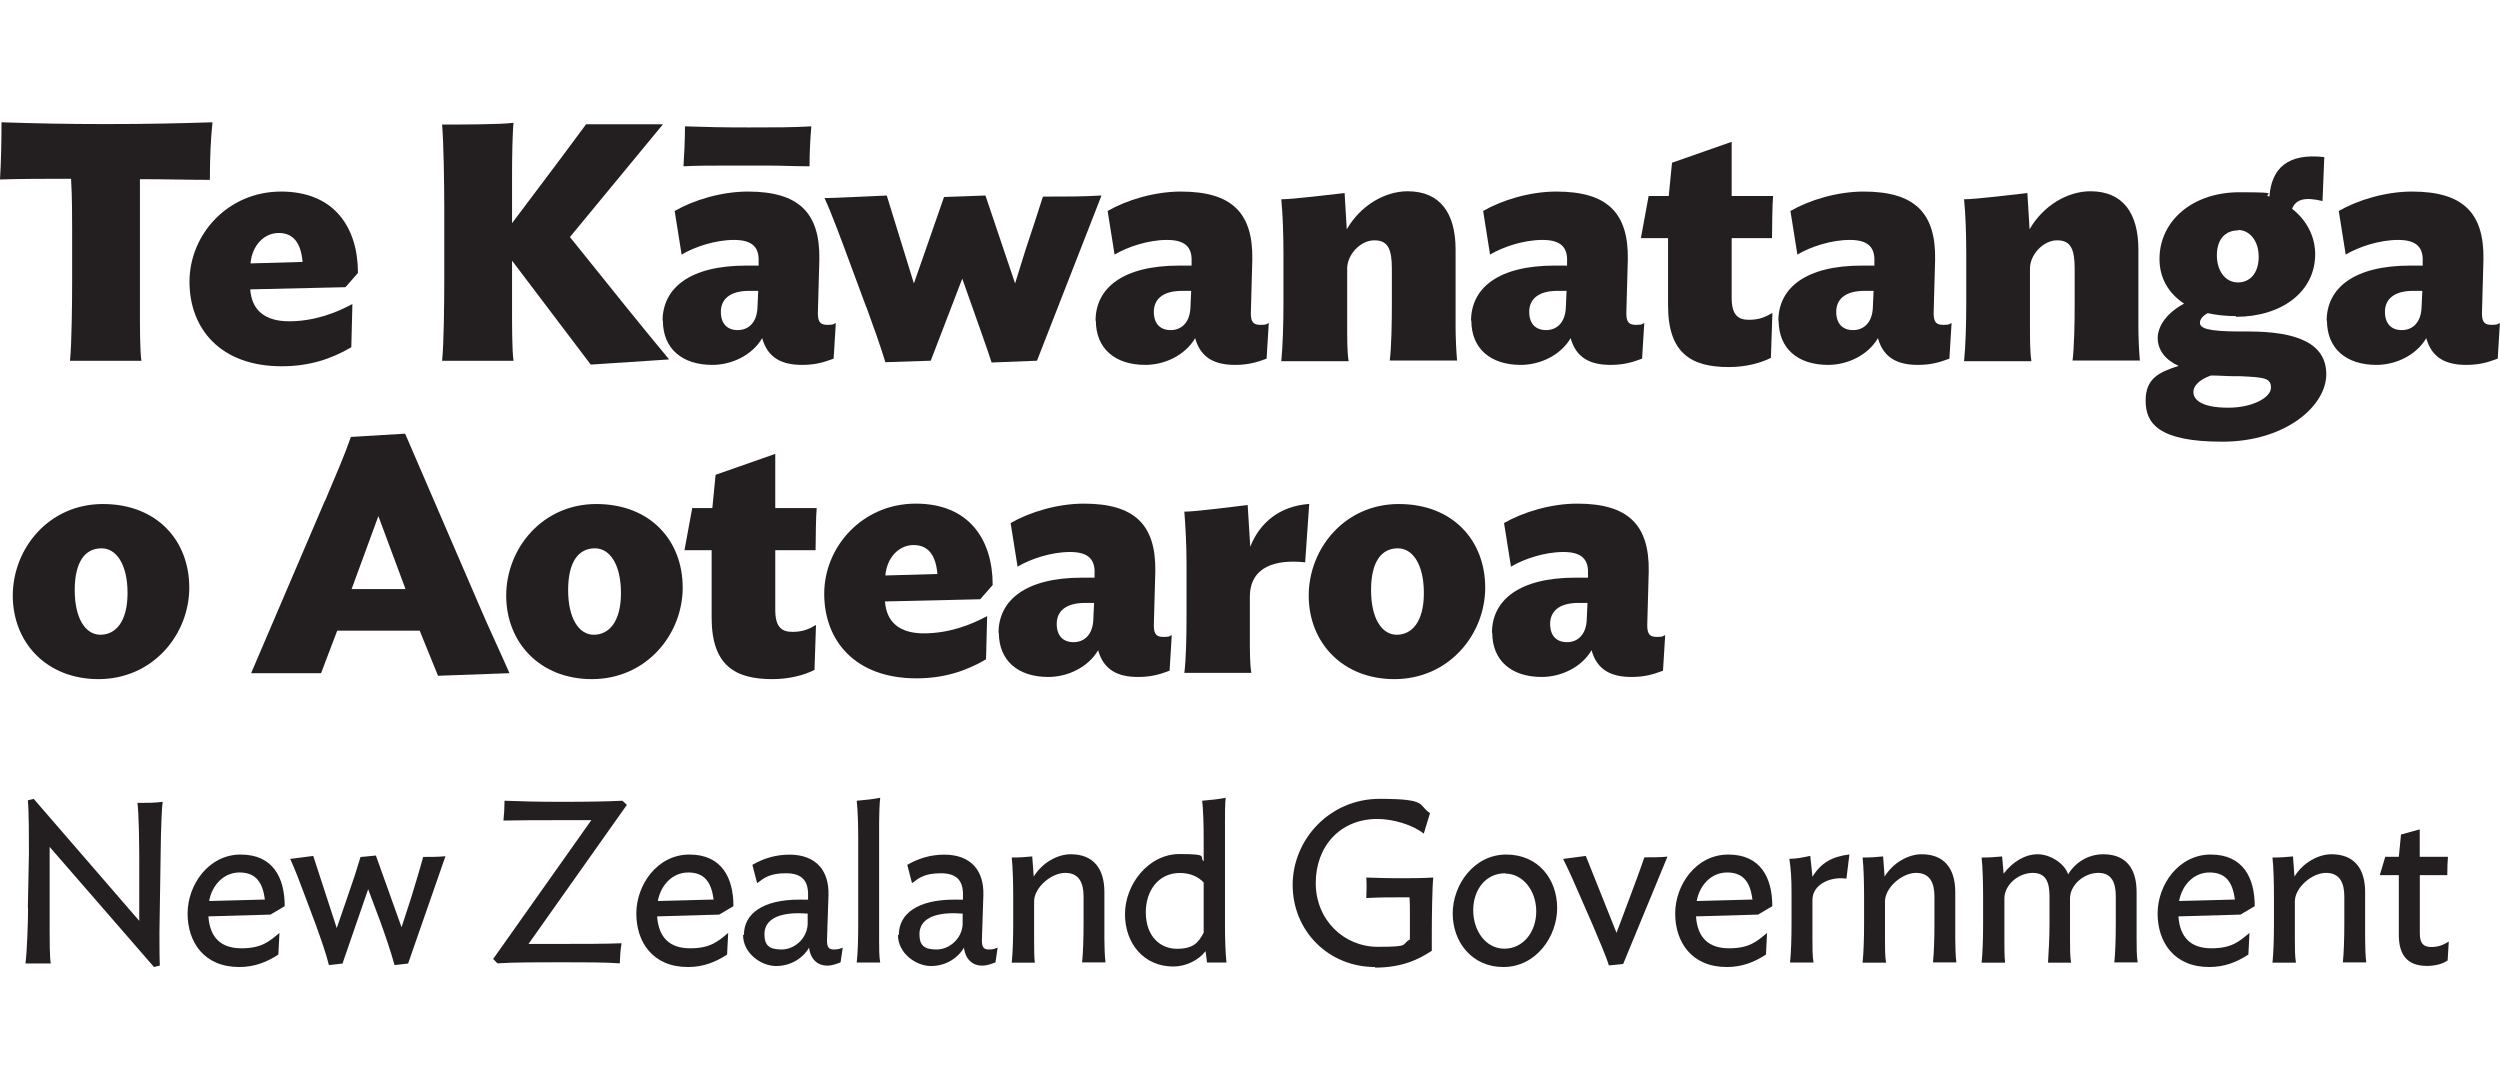 <svg xmlns="http://www.w3.org/2000/svg" id="Layer_1" data-name="Layer 1" viewBox="0 0 252.27 110"><defs><style>      .cls-1 {        fill: #231f20;        stroke-width: 0px;      }    </style></defs><path class="cls-1" d="M21.14,18.15c-2.33,0-4.36-.07-7.02-.07v13.45c0,1.29,0,3.92.15,4.88h-7.21c.18-1.63.22-5.95.22-8.17v-5.06c0-1.26,0-3.36-.11-5.14-2.66,0-4.84,0-7.17.07.11-1.74.15-3.88.15-5.77,3.29.11,6.58.18,10.53.18s7.39-.07,10.76-.18c-.18,1.85-.26,3.47-.26,5.77"></path><path class="cls-1" d="M30.53,26.43c-.15-1.85-.89-2.92-2.4-2.92s-2.7,1.29-2.85,3.07c0,0,5.25-.15,5.25-.15ZM34.86,28.98l-9.61.22c.15,2.07,1.44,3.22,3.92,3.22s4.66-.81,6.39-1.74l-.11,4.36c-2.07,1.22-4.32,1.92-7.02,1.92-6.21,0-9.31-3.81-9.31-8.54s3.84-9.09,9.24-9.09,7.76,3.66,7.76,8.21l-1.26,1.44h0Z"></path><path class="cls-1" d="M51.67,26.28v5.25c0,1.29,0,3.92.15,4.88h-7.21c.18-1.63.22-5.95.22-8.17v-7.5c0-2.18-.07-6.54-.22-8.17,1.33,0,6.06,0,7.21-.18-.11,1-.15,3.7-.15,5.03v5.1l3.03-4.03c1.07-1.4,3.1-4.14,4.44-5.95h7.76l-9.39,11.38,5.8,7.21c.96,1.18,3.18,3.92,4.21,5.14l-7.91.52-7.95-10.5h0Z"></path><path class="cls-1" d="M76.44,30.9l.07-1.55h-.92c-2.03,0-2.85.92-2.85,2.11s.63,1.85,1.7,1.85,1.96-.74,2-2.37M81.72,16.78c-1.59,0-2.77-.07-4.18-.07h-4.25c-1.74,0-2.92,0-4.32.07.07-1,.15-2.74.15-4.03,2.11.07,3.66.11,6.47.11s4.25,0,6.28-.11c-.11,1.22-.18,2.7-.18,4.03M66.86,32.38c0-3.33,2.77-5.58,8.43-5.58s.78,0,1.26.07v-.44c.07-1.44-.59-2.22-2.48-2.22s-3.99.7-5.29,1.48l-.7-4.4c1.85-1.07,4.66-1.96,7.39-1.96,5.14,0,7.28,2.14,7.21,6.84l-.15,5.43c0,.96.3,1.18,1,1.18s.55-.11.81-.18l-.22,3.59c-1.07.41-1.96.63-3.18.63-2,0-3.47-.67-4.03-2.7-.96,1.66-2.99,2.7-5.03,2.7-3.07,0-4.99-1.66-4.99-4.47"></path><path class="cls-1" d="M87.42,31.01l-1.63-4.4c-.74-2-1.89-5.14-2.59-6.62.89,0,5.29-.22,6.28-.26l2.74,8.87,1.15-3.29,1.89-5.43,4.18-.15,2.99,8.87,1.07-3.44c.11-.3,1.63-4.92,1.74-5.32,2.33,0,3.99,0,5.91-.11l-6.51,16.67-4.58.18c-.55-1.7-1.29-3.73-2.07-5.95l-.89-2.51-3.18,8.28-4.58.15c-.48-1.59-1.18-3.55-1.92-5.58"></path><path class="cls-1" d="M120.13,30.9l.07-1.55h-.92c-2.03,0-2.85.92-2.85,2.11s.63,1.85,1.7,1.85,1.96-.74,2-2.37M110.55,32.38c0-3.33,2.77-5.58,8.43-5.58s.78,0,1.26.07v-.44c.07-1.44-.59-2.22-2.48-2.22s-3.99.7-5.29,1.48l-.7-4.4c1.85-1.07,4.66-1.96,7.39-1.96,5.14,0,7.28,2.14,7.21,6.84l-.15,5.43c0,.96.3,1.18,1,1.18s.55-.11.81-.18l-.22,3.59c-1.07.41-1.96.63-3.18.63-2,0-3.47-.67-4.03-2.7-.96,1.66-2.99,2.7-5.03,2.7-3.07,0-4.99-1.66-4.99-4.47"></path><path class="cls-1" d="M140.23,36.45c.18-1.44.22-3.81.22-5.77v-3.55c0-1.96-.37-2.88-1.77-2.88s-2.74,1.44-2.74,2.85v5.88c0,1.18,0,2.62.15,3.47h-6.8c.15-1.44.22-3.81.22-5.77v-5.1c0-1.96-.07-3.99-.22-5.47,1.18,0,5.36-.52,6.39-.63l.22,3.66c1.37-2.4,3.84-3.84,6.14-3.84,3.29,0,4.84,2.22,4.84,5.88v7.73c0,1.18.07,2.62.15,3.47h-6.8v.07Z"></path><path class="cls-1" d="M158.01,30.9l.07-1.55h-.92c-2.03,0-2.85.92-2.85,2.11s.63,1.85,1.7,1.85,1.96-.74,2-2.37M148.44,32.38c0-3.33,2.77-5.58,8.43-5.58s.78,0,1.26.07v-.44c.07-1.44-.59-2.22-2.48-2.22s-3.99.7-5.29,1.48l-.7-4.4c1.85-1.07,4.66-1.96,7.39-1.96,5.14,0,7.28,2.14,7.21,6.84l-.15,5.43c0,.96.3,1.18,1,1.18s.55-.11.81-.18l-.22,3.59c-1.07.41-1.96.63-3.18.63-2,0-3.47-.67-4.03-2.7-.96,1.66-2.99,2.7-5.03,2.7-3.07,0-4.99-1.66-4.99-4.47"></path><path class="cls-1" d="M178.75,36.08c-1.11.59-2.7.96-4.29.96-3.73,0-6.14-1.33-6.14-6.21v-6.8h-2.74l.78-4.25h2.03l.33-3.36,6.02-2.11v5.47h4.18c-.07.74-.11,3.03-.11,4.25h-4.07v6.02c0,1.77.67,2.22,1.74,2.22s1.7-.3,2.37-.7l-.15,4.51h.04Z"></path><path class="cls-1" d="M188.99,30.9l.07-1.55h-.92c-2.03,0-2.85.92-2.85,2.11s.63,1.85,1.7,1.85,1.96-.74,2-2.37M179.45,32.38c0-3.33,2.77-5.58,8.43-5.58s.78,0,1.26.07v-.44c.07-1.44-.59-2.22-2.48-2.22s-3.99.7-5.29,1.48l-.7-4.4c1.85-1.07,4.66-1.96,7.39-1.96,5.14,0,7.28,2.14,7.21,6.84l-.15,5.43c0,.96.3,1.18,1,1.18s.55-.11.81-.18l-.22,3.59c-1.07.41-1.96.63-3.18.63-2,0-3.47-.67-4.03-2.7-.96,1.66-2.99,2.7-5.03,2.7-3.07,0-4.99-1.66-4.99-4.47"></path><path class="cls-1" d="M209.13,36.45c.18-1.44.22-3.81.22-5.77v-3.55c0-1.96-.37-2.88-1.77-2.88s-2.74,1.44-2.74,2.85v5.88c0,1.18,0,2.62.15,3.47h-6.8c.15-1.44.22-3.81.22-5.77v-5.1c0-1.96-.07-3.99-.22-5.47,1.18,0,5.36-.52,6.39-.63l.22,3.66c1.37-2.4,3.84-3.84,6.14-3.84,3.29,0,4.84,2.22,4.84,5.88v7.73c0,1.18.07,2.62.15,3.47h-6.8v.07Z"></path><path class="cls-1" d="M225.84,23.25c-1.29,0-2.14.89-2.14,2.51s.89,2.74,2.11,2.74,2.11-.92,2.11-2.59-.96-2.7-2.07-2.7M223.1,37.89c-1.26.44-1.77,1.11-1.77,1.66,0,.89,1.03,1.59,3.51,1.59s4.32-1.03,4.32-2.03-.78-1.03-3.1-1.15h-.7c-.67,0-1.48-.07-2.25-.07M225.65,31.9c-1.03,0-2.03-.11-2.88-.3-.55.3-.78.67-.78.96,0,.55.7.89,4.1.89h.78c4.84,0,7.87,1.15,7.87,4.32s-4.07,6.8-10.5,6.8-7.73-1.85-7.73-4.14,1.4-2.88,3.33-3.51c-1.26-.55-2.11-1.55-2.11-2.81s1-2.59,2.66-3.47c-1.55-1.03-2.48-2.55-2.48-4.51,0-3.84,3.33-6.73,8.06-6.73s2.14.18,3.03.44c.22-2.88,1.85-4.4,5.54-3.99l-.18,4.44c-1.77-.44-2.7-.18-3.07.78,1.48,1.15,2.33,2.81,2.33,4.58,0,3.81-3.4,6.32-8.02,6.32"></path><path class="cls-1" d="M244.36,30.9l.07-1.55h-.92c-2.03,0-2.85.92-2.85,2.11s.63,1.85,1.7,1.85,1.96-.74,2-2.37M234.78,32.38c0-3.33,2.77-5.58,8.43-5.58s.78,0,1.26.07v-.44c.07-1.44-.59-2.22-2.48-2.22s-3.99.7-5.29,1.48l-.7-4.4c1.85-1.07,4.66-1.96,7.39-1.96,5.14,0,7.28,2.14,7.21,6.84l-.15,5.43c0,.96.3,1.18,1,1.18s.55-.11.81-.18l-.22,3.59c-1.07.41-1.96.63-3.18.63-2,0-3.47-.67-4.03-2.7-.96,1.66-2.99,2.7-5.03,2.7-3.07,0-4.99-1.66-4.99-4.47"></path><path class="cls-1" d="M10.24,55.33c-1.66,0-2.7,1.37-2.7,4.21s1.07,4.51,2.59,4.51,2.74-1.29,2.74-4.21-1.15-4.51-2.62-4.51M9.94,68.53c-5.25,0-8.65-3.7-8.65-8.43s3.62-9.24,9.09-9.24,8.72,3.7,8.72,8.43-3.66,9.24-9.17,9.24"></path><path class="cls-1" d="M35.45,59.44h5.47l-2.74-7.36-2.7,7.36h-.04ZM32.79,50.56c1.18-2.81,1.96-4.58,2.62-6.47l5.47-.33,7.43,17.22c.89,2.11,2.18,4.84,3.1,6.95l-7.21.26-1.85-4.55h-8.32c-.44,1.11-1.44,3.81-1.63,4.29h-7.06l7.43-17.37h0Z"></path><path class="cls-1" d="M60.03,55.33c-1.66,0-2.7,1.37-2.7,4.21s1.07,4.51,2.59,4.51,2.74-1.29,2.74-4.21-1.15-4.51-2.62-4.51M59.73,68.53c-5.25,0-8.65-3.7-8.65-8.43s3.62-9.24,9.09-9.24,8.72,3.7,8.72,8.43-3.66,9.24-9.17,9.24"></path><path class="cls-1" d="M82.24,67.57c-1.11.59-2.7.96-4.29.96-3.73,0-6.14-1.33-6.14-6.21v-6.8h-2.74l.78-4.25h2.03l.33-3.36,6.02-2.11v5.47h4.18c-.07.74-.11,3.03-.11,4.25h-4.07v6.02c0,1.77.67,2.22,1.74,2.22s1.7-.3,2.37-.7l-.15,4.51h.04Z"></path><path class="cls-1" d="M94.59,57.92c-.15-1.85-.89-2.92-2.4-2.92s-2.7,1.29-2.85,3.07l5.25-.15h0ZM98.91,60.47l-9.61.22c.15,2.07,1.44,3.22,3.92,3.22s4.66-.81,6.39-1.74l-.11,4.36c-2.07,1.22-4.32,1.92-7.02,1.92-6.21,0-9.31-3.81-9.31-8.54s3.84-9.09,9.24-9.09,7.76,3.66,7.76,8.21l-1.26,1.44h0Z"></path><path class="cls-1" d="M110.33,62.39l.07-1.55h-.92c-2.03,0-2.85.92-2.85,2.11s.63,1.85,1.7,1.85,1.96-.74,2-2.37M100.76,63.87c0-3.33,2.77-5.58,8.43-5.58s.78,0,1.26.07v-.44c.07-1.44-.59-2.22-2.48-2.22s-3.99.7-5.29,1.48l-.7-4.4c1.85-1.07,4.66-1.96,7.39-1.96,5.14,0,7.28,2.14,7.21,6.84l-.15,5.43c0,.96.3,1.18,1,1.18s.55-.11.81-.18l-.22,3.59c-1.07.41-1.96.63-3.18.63-2,0-3.47-.67-4.03-2.7-.96,1.66-2.99,2.7-5.03,2.7-3.07,0-4.99-1.66-4.99-4.47"></path><path class="cls-1" d="M131.66,56.74c-2.85-.3-5.54.37-5.54,3.51v4.18c0,1.18,0,2.62.15,3.47h-6.76c.18-1.44.22-3.81.22-5.77v-5.25c0-1.96-.11-3.81-.22-5.25,1.15,0,5.36-.55,6.39-.67l.26,4.21c.96-2.44,2.96-4.1,5.95-4.32l-.41,5.91-.04-.04Z"></path><path class="cls-1" d="M141.05,55.33c-1.66,0-2.7,1.37-2.7,4.21s1.07,4.51,2.59,4.51,2.74-1.29,2.74-4.21-1.15-4.51-2.62-4.51M140.71,68.53c-5.25,0-8.65-3.7-8.65-8.43s3.62-9.24,9.09-9.24,8.72,3.7,8.72,8.43-3.66,9.24-9.17,9.24"></path><path class="cls-1" d="M160.12,62.39l.07-1.55h-.92c-2.03,0-2.85.92-2.85,2.11s.63,1.85,1.7,1.85,1.96-.74,2-2.37M150.55,63.87c0-3.33,2.77-5.58,8.43-5.58s.78,0,1.26.07v-.44c.07-1.44-.59-2.22-2.48-2.22s-3.99.7-5.29,1.48l-.7-4.4c1.85-1.07,4.66-1.96,7.39-1.96,5.14,0,7.28,2.14,7.21,6.84l-.15,5.43c0,.96.3,1.18,1,1.18s.55-.11.81-.18l-.22,3.59c-1.07.41-1.96.63-3.18.63-2,0-3.47-.67-4.03-2.7-.96,1.66-2.99,2.7-5.03,2.7-3.07,0-4.99-1.66-4.99-4.47"></path><path class="cls-1" d="M2.81,91.59l.11-5.51c0-1.48,0-4.25-.11-5.32l.59-.15,10.65,12.31v-6.36c0-1.48-.04-4.44-.18-5.54.89,0,1.77,0,2.55-.11-.11.67-.15,2.51-.18,3.4l-.15,9.72c0,.89,0,2.77.04,3.4l-.59.15-10.53-12.12v8.43c0,.89,0,2.66.11,3.33h-2.55c.15-1.11.26-4.07.26-5.54"></path><path class="cls-1" d="M26.72,90.74c-.22-1.77-.96-2.7-2.55-2.7s-2.77,1.26-3.07,2.88l5.66-.15-.04-.04ZM27.31,92.29l-6.28.18c.15,2.14,1.26,3.22,3.33,3.22s2.81-.7,3.84-1.55l-.11,2.18c-1.18.78-2.44,1.26-3.95,1.26-3.55,0-5.21-2.51-5.21-5.4s2.11-5.95,5.36-5.95,4.44,2.33,4.44,5.21l-1.37.81-.04.04Z"></path><path class="cls-1" d="M31.94,93.51l-1.11-2.96c-.52-1.37-1.07-2.88-1.55-3.88l2.33-.3,2.37,7.28,1.03-2.99c.55-1.55,1.03-3.03,1.37-4.18l1.55-.15,2.59,7.24.96-2.96c.26-.85.92-2.99,1.22-4.14.81,0,1.55,0,2.25-.07l-3.77,10.83-1.37.15c-.33-1.22-.85-2.77-1.44-4.4l-1.22-3.25-2.59,7.5-1.37.15c-.26-1.07-.78-2.55-1.26-3.88"></path><path class="cls-1" d="M63.24,81.24l-9.91,14.01h3.07c2.37,0,4.77,0,6.32-.07-.11.63-.15,1.29-.18,2.03-1.33-.11-3.88-.11-5.95-.11s-4.81,0-6.39.11l-.44-.44,9.91-14.01h-2.96c-2.25,0-4.18,0-5.91.04.07-.59.11-1.29.11-2,2.03.07,3.1.11,5.84.11s4.62-.04,6.06-.11l.44.41v.04Z"></path><path class="cls-1" d="M72,90.74c-.22-1.77-.96-2.7-2.55-2.7s-2.77,1.26-3.07,2.88l5.66-.15-.04-.04ZM72.59,92.29l-6.28.18c.15,2.14,1.26,3.22,3.33,3.22s2.81-.7,3.84-1.55l-.11,2.18c-1.18.78-2.44,1.26-3.95,1.26-3.55,0-5.21-2.51-5.21-5.4s2.11-5.95,5.36-5.95,4.44,2.33,4.44,5.21l-1.37.81-.04.04Z"></path><path class="cls-1" d="M81.5,93.22v-1.03c-.26,0-.59-.04-.89-.04-2.59,0-3.47.96-3.47,2.11s.48,1.55,1.74,1.55,2.55-1.07,2.62-2.55M75.07,94.33c0-2.14,1.92-3.55,5.58-3.55s.59,0,.89.04v-.33c.07-1.59-.59-2.37-2.22-2.37s-2.18.44-2.92,1l-.48-1.85c1.15-.67,2.4-1.03,3.73-1.03,2.74,0,4.03,1.66,3.95,4.1l-.15,4.55c0,.63.15.92.67.92s.59-.07.92-.18l-.22,1.48c-.41.15-.81.33-1.37.33-.89,0-1.66-.59-1.81-1.81-.63,1.07-1.85,1.85-3.33,1.85s-3.33-1.26-3.33-3.14"></path><path class="cls-1" d="M86.45,97.14c.11-1,.15-2.4.15-3.77v-8.76c0-1.33-.04-2.81-.15-3.81.81-.07,1.66-.15,2.37-.3-.07.59-.11,1.74-.11,2.51v11.9c0,.81,0,1.63.11,2.22h-2.37Z"></path><path class="cls-1" d="M97.14,93.22v-1.03c-.26,0-.59-.04-.89-.04-2.59,0-3.47.96-3.47,2.11s.48,1.55,1.74,1.55,2.55-1.07,2.62-2.55M90.7,94.33c0-2.14,1.92-3.55,5.58-3.55s.59,0,.89.04v-.33c.07-1.59-.59-2.37-2.22-2.37s-2.18.44-2.92,1l-.48-1.85c1.15-.67,2.4-1.03,3.73-1.03,2.74,0,4.03,1.66,3.95,4.1l-.15,4.55c0,.63.15.92.67.92s.59-.07.92-.18l-.22,1.48c-.41.15-.81.33-1.37.33-.89,0-1.66-.59-1.81-1.81-.63,1.07-1.85,1.85-3.33,1.85s-3.33-1.26-3.33-3.14"></path><path class="cls-1" d="M109.19,97.14c.11-1,.15-2.59.15-3.92v-2.77c0-1.33-.44-2.37-1.85-2.37s-3.14,1.48-3.14,2.88v3.81c0,.81,0,1.77.07,2.37h-2.33c.11-1,.15-2.59.15-3.92v-2.77c0-1.33-.04-2.92-.15-3.92.81,0,1.37-.04,2.07-.11l.15,2.03c.89-1.44,2.44-2.25,3.73-2.25,2.29,0,3.4,1.44,3.4,3.81v4.73c0,.81.04,1.77.11,2.37h-2.37v.04Z"></path><path class="cls-1" d="M115.62,92.04c0,2.48,1.48,3.7,3.14,3.7s2.18-.63,2.7-1.63v-5.06c-.55-.59-1.37-.96-2.4-.96-2.18,0-3.44,1.81-3.44,3.95M121.46,87.01v-2.4c0-1.33-.04-2.81-.15-3.81.81-.07,1.66-.15,2.37-.3-.07.59-.07,1.74-.07,2.51v10.31c0,1.33.04,2.77.15,3.81h-1.96l-.15-1.15c-.7.92-2,1.55-3.25,1.55-2.99,0-4.88-2.33-4.88-5.29s2.33-6.06,5.51-6.06,1.85.3,2.48.78"></path><path class="cls-1" d="M138.76,97.58c-4.73,0-8.32-3.66-8.32-8.28s3.77-8.69,8.76-8.69,3.84.63,5.1,1.44l-.63,2.07c-1.15-.92-3.14-1.48-4.69-1.48-3.73,0-6.21,2.74-6.21,6.47s2.85,6.43,6.25,6.43,2.29-.22,3.25-.74v-2.88c0-.33,0-.96-.04-1.37h-1.22c-1.15,0-1.81,0-3.14.07.04-.78.04-1.52,0-2.07,1.4.04,2.11.07,3.14.07,1.63,0,2.29,0,3.62-.07-.11.89-.15,4.1-.15,5.58v1.81c-1.29.85-2.96,1.7-5.73,1.7"></path><path class="cls-1" d="M151.88,88.12c-1.96,0-3.22,1.66-3.22,3.73s1.26,3.88,3.14,3.88,3.22-1.66,3.22-3.77-1.37-3.81-3.14-3.81M151.69,97.58c-3.14,0-5.1-2.51-5.1-5.4s2.14-5.95,5.4-5.95,5.14,2.51,5.14,5.4-2.14,5.95-5.43,5.95"></path><path class="cls-1" d="M160.79,93.51l-1.29-2.96c-.59-1.37-1.26-2.88-1.77-3.88l2.29-.3,3.1,7.76,1.33-3.55c.33-.89,1.11-2.96,1.48-4.07.81,0,1.66,0,2.33-.07l-4.47,10.83-1.44.15c-.33-1.07-1-2.55-1.55-3.88"></path><path class="cls-1" d="M176.83,90.74c-.22-1.77-.96-2.7-2.55-2.7s-2.77,1.26-3.07,2.88l5.66-.15-.04-.04ZM177.42,92.29l-6.28.18c.15,2.14,1.26,3.22,3.33,3.22s2.81-.7,3.84-1.55l-.11,2.18c-1.18.78-2.44,1.26-3.95,1.26-3.55,0-5.21-2.51-5.21-5.4s2.11-5.95,5.36-5.95,4.44,2.33,4.44,5.21l-1.37.81-.04.04Z"></path><path class="cls-1" d="M186.33,88.67c-1.52-.26-3.44.52-3.44,2.14v3.95c0,.81,0,1.77.11,2.37h-2.37c.11-1,.15-2.59.15-3.92v-3.22c0-1.33-.07-2.37-.22-3.33.74,0,1.44-.15,2.11-.3l.22,2.11c.89-1.44,2-2.03,3.73-2.25l-.3,2.44Z"></path><path class="cls-1" d="M195.05,97.14c.11-1,.15-2.59.15-3.92v-2.77c0-1.33-.44-2.37-1.85-2.37s-3.14,1.48-3.14,2.88v3.81c0,.81,0,1.77.11,2.37h-2.37c.11-1,.15-2.59.15-3.92v-2.77c0-1.33-.04-2.92-.15-3.92.81,0,1.37-.04,2.07-.11l.15,2.03c.89-1.44,2.44-2.25,3.73-2.25,2.29,0,3.4,1.44,3.4,3.81v4.73c0,.81.04,1.77.11,2.37h-2.37v.04Z"></path><path class="cls-1" d="M213.35,97.14c.11-1,.15-2.59.15-3.92v-2.77c0-1.33-.37-2.37-1.77-2.37s-2.85,1.18-2.85,2.59v4.1c0,.81,0,1.77.11,2.37h-2.33c.07-1,.15-2.59.15-3.92v-2.77c0-1.33-.3-2.37-1.7-2.37s-2.85,1.18-2.85,2.59v4.1c0,.81,0,1.77.07,2.37h-2.37c.11-1,.15-2.59.15-3.92v-2.77c0-1.33-.04-2.92-.15-3.92.81,0,1.37-.04,2.07-.11l.15,1.74c.96-1.26,2.22-1.96,3.44-1.96s2.7.89,3.07,2.03c.7-1.18,2-2.03,3.55-2.03,2.29,0,3.36,1.44,3.36,3.81v4.73c0,.81,0,1.77.11,2.37h-2.37v.04Z"></path><path class="cls-1" d="M225.51,90.74c-.22-1.77-.96-2.7-2.55-2.7s-2.77,1.26-3.07,2.88l5.66-.15-.04-.04ZM226.1,92.29l-6.28.18c.15,2.14,1.26,3.22,3.33,3.22s2.81-.7,3.84-1.55l-.11,2.18c-1.18.78-2.44,1.26-3.95,1.26-3.55,0-5.21-2.51-5.21-5.4s2.11-5.95,5.36-5.95,4.44,2.33,4.44,5.21l-1.37.81-.04.04Z"></path><path class="cls-1" d="M236.41,97.14c.11-1,.15-2.59.15-3.92v-2.77c0-1.33-.44-2.37-1.85-2.37s-3.14,1.48-3.14,2.88v3.81c0,.81,0,1.77.11,2.37h-2.37c.11-1,.15-2.59.15-3.92v-2.77c0-1.33-.04-2.92-.15-3.92.81,0,1.37-.04,2.07-.11l.15,2.03c.89-1.44,2.44-2.25,3.73-2.25,2.29,0,3.4,1.44,3.4,3.81v4.73c0,.81.04,1.77.11,2.37h-2.37v.04Z"></path><path class="cls-1" d="M247.02,96.88c-.48.41-1.4.59-2.11.59-2,0-2.85-1.11-2.85-3.14v-6.02h-1.92l.55-1.85h1.37l.22-2.25,1.89-.52v2.77h2.85c-.04.52-.07,1-.07,1.85h-2.77v5.88c0,1.07.41,1.37,1.18,1.37s1.26-.26,1.74-.55l-.11,1.85.04.04Z"></path></svg>